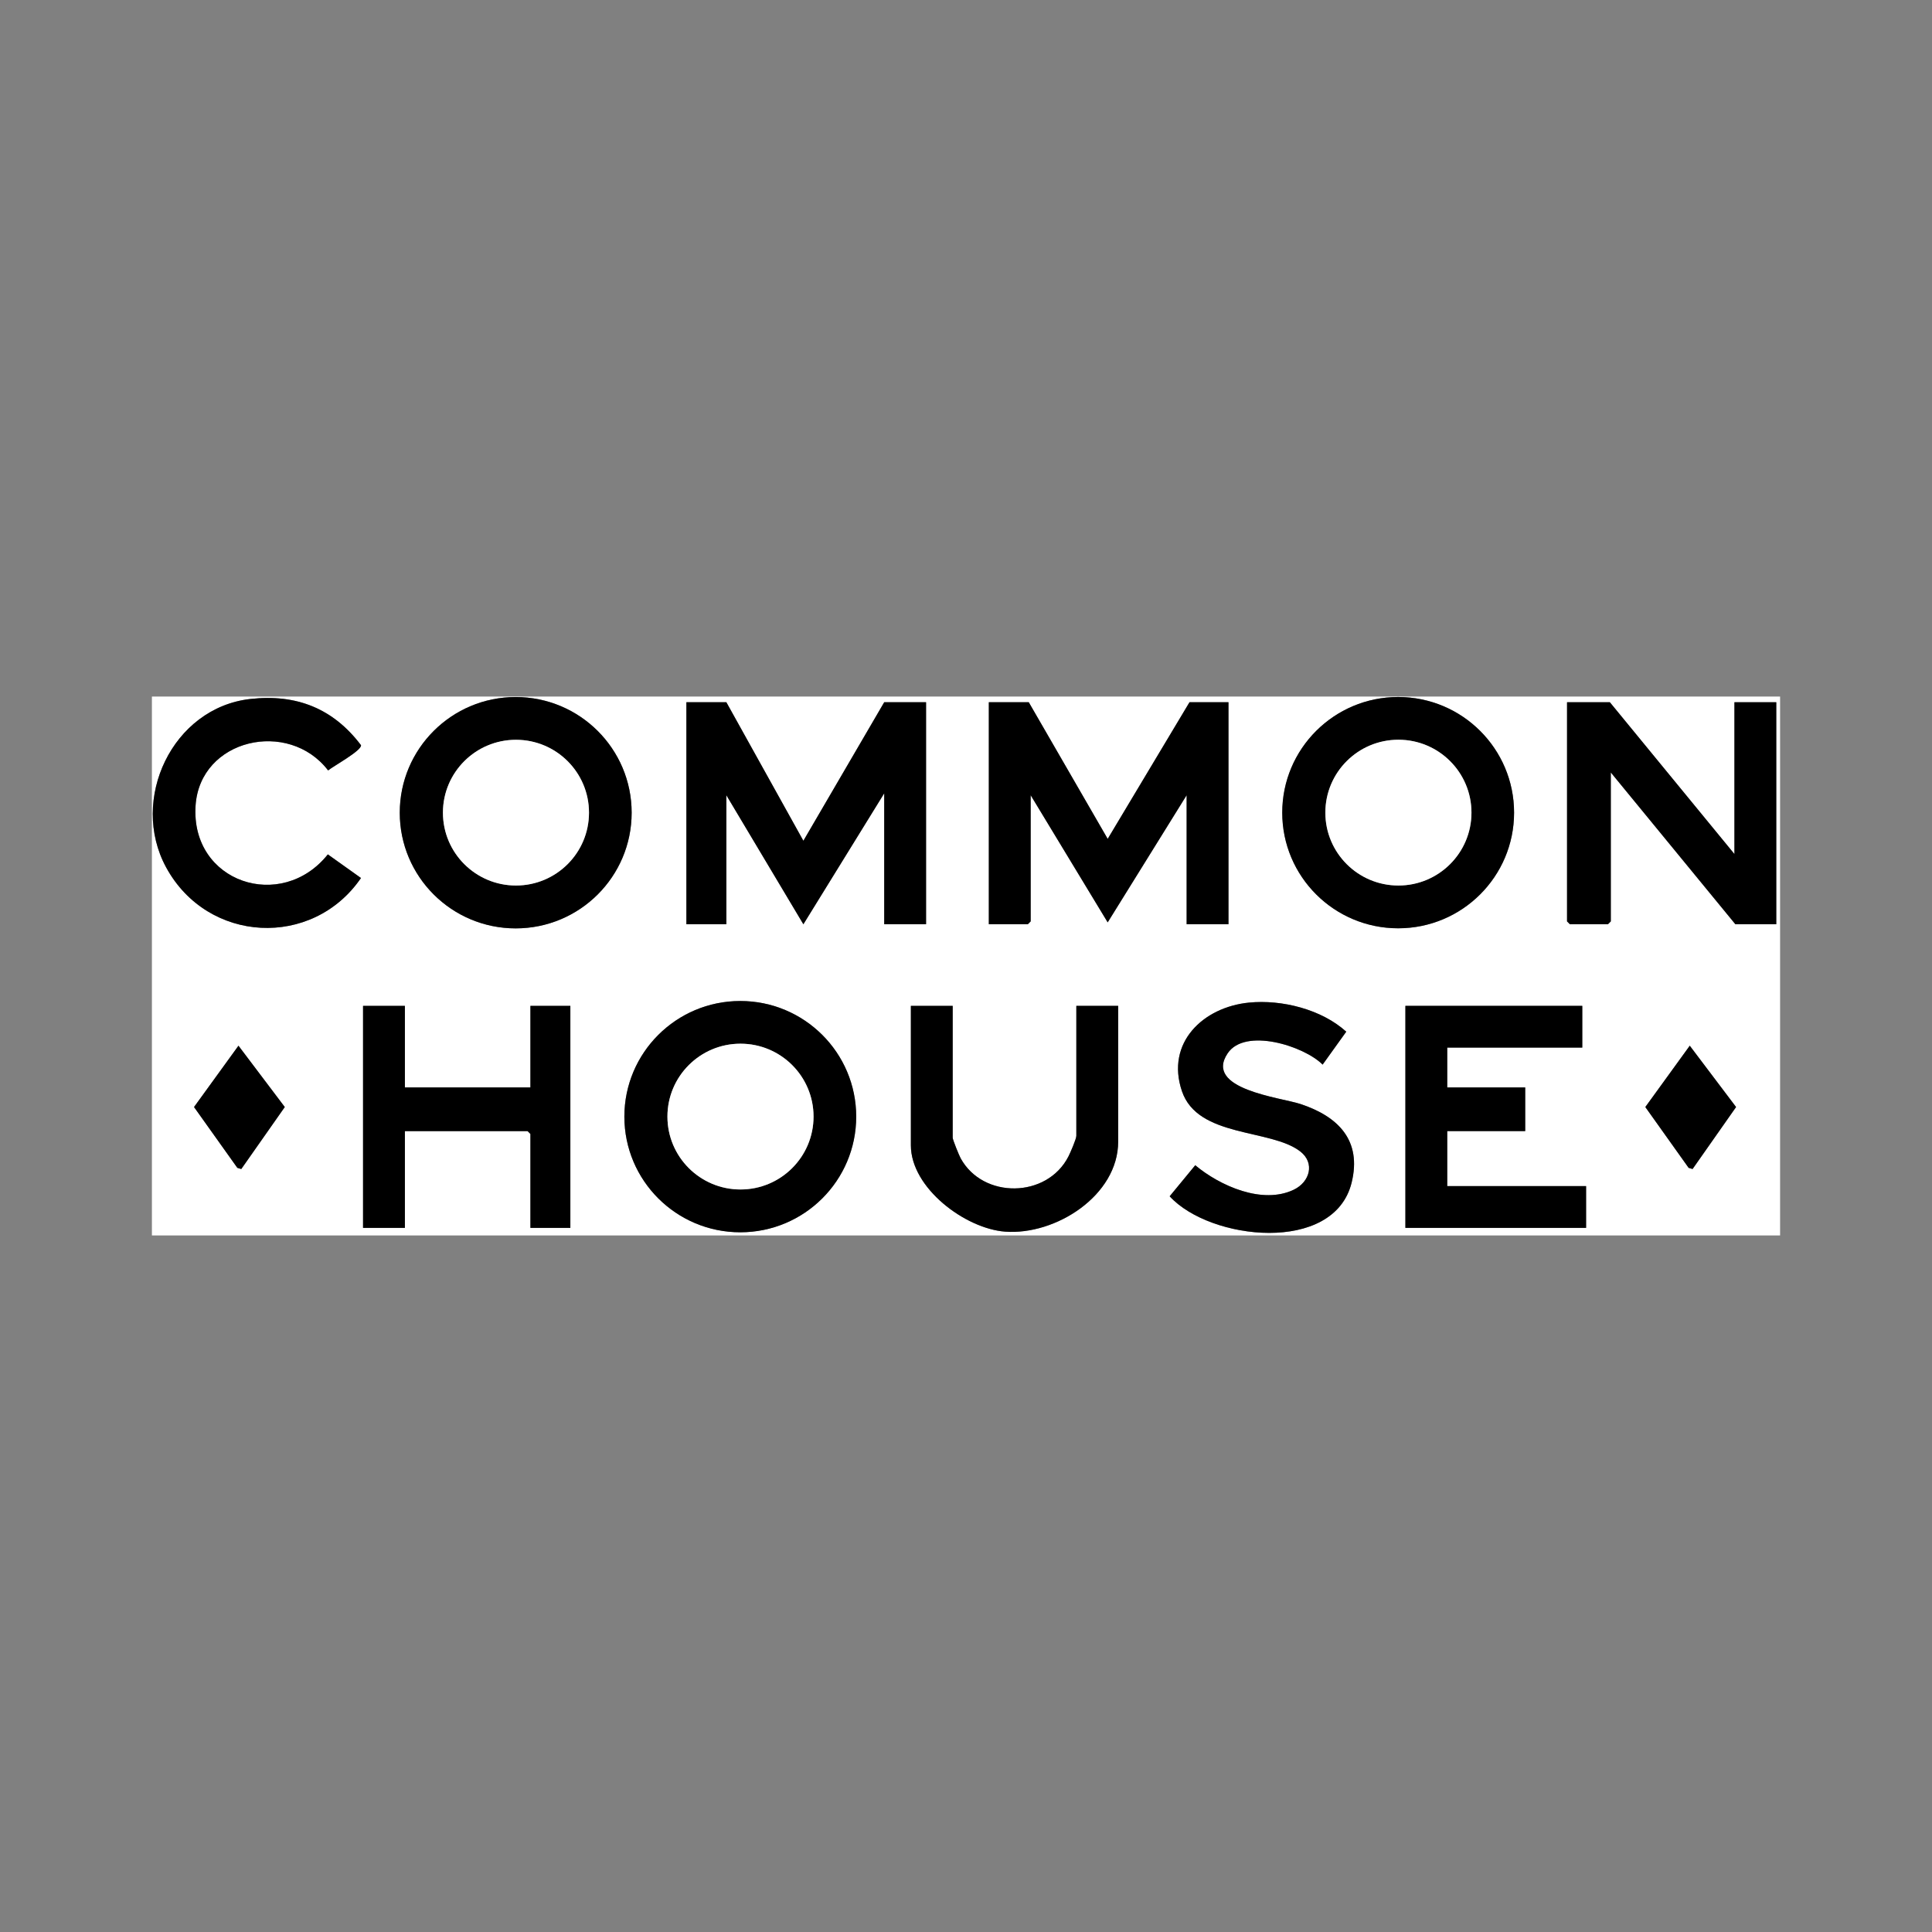 <?xml version="1.0" encoding="UTF-8"?>
<svg id="katman_1" xmlns="http://www.w3.org/2000/svg" version="1.1" viewBox="0 0 700 700">
  <rect x="0" y="0" width="700" height="700" fill="#808080" stroke="none"/>
  <!-- Generator: Adobe Illustrator 29.7.1, SVG Export Plug-In . SVG Version: 2.1.1 Build 8)  -->
  <defs>
    <style>
      .st0 {
        fill: #fff;
      }
    </style>
  </defs>
  <path class="st0" d="M644.96,252.37v195.26H55.04v-195.26h589.92ZM90.72,253.25c-28.28,3.17-43.89,36.45-30.53,61.01,15.01,27.61,53.02,29.48,70.6,3.86l-12.01-8.56c-16.79,21.05-49.76,10.2-47.92-17.68,1.6-24.21,33.7-31.43,48.02-12.74,1.81-1.51,12.26-7.23,11.92-9.14-10.05-13.29-23.37-18.62-40.08-16.75ZM228.86,294.46c0-23.15-18.81-41.91-42.01-41.91s-42.01,18.76-42.01,41.91,18.81,41.91,42.01,41.91,42.01-18.76,42.01-41.91ZM548.58,294.44c0-23.14-18.8-41.9-42-41.9s-42,18.76-42,41.9,18.8,41.9,42,41.9,42-18.76,42-41.9ZM263.17,254.43h-14.47v80.44h14.47v-46.75l27.91,46.76,29.29-47.45v47.44h15.16v-80.44h-15.16l-29.29,50.2-27.91-50.2ZM372.74,254.43h-14.47v80.44h14.13l1.03-1.03v-45.72l27.9,46.07,28.61-46.07v46.75h15.16v-80.44h-14.13l-29.64,49.51-28.59-49.51ZM628.42,309.44l-45.14-55h-15.51v79.41l1.03,1.03h13.78l1.03-1.03v-53.97l45.14,55h14.82v-80.44h-15.16v55ZM310.22,404.58c0-23.14-18.8-41.9-42-41.9s-42,18.76-42,41.9,18.8,41.9,42,41.9,42-18.76,42-41.9ZM452.54,363.26c-16.58,1.64-30.26,14.51-24.3,32.09,5.76,16.98,32.16,13.53,42.88,21.85,5.42,4.21,3.44,11.06-2.33,13.84-11.37,5.48-26.74-1.34-35.73-8.85l-9.27,11.25c14.64,16.02,59.53,20.98,65.92-4.91,3.79-15.35-4.87-24.03-18.57-28.54-7.22-2.38-35.05-5.32-26.35-18.34,6.3-9.43,27.65-2.73,34.42,4.08l8.56-11.93c-8.93-8.1-23.36-11.71-35.23-10.54ZM146.7,364.44h-15.16v80.44h15.16v-35.06h44.45l1.03,1.03v34.03h14.47v-80.44h-14.47v29.56h-45.48v-29.56ZM345.18,364.44h-15.16v50.53c0,15.45,19.67,30.17,34.12,31.27,18.24,1.39,40.99-13.03,40.99-32.65v-49.16h-15.16v47.1c0,1.1-2.17,6.12-2.86,7.46-7.75,15.2-30.96,15.48-39.06.66-.56-1.02-2.88-6.72-2.88-7.44v-47.78ZM573.29,364.44h-64.09v80.44h65.47v-15.13h-50.31v-19.94h28.26v-15.81h-28.26v-14.44h48.93v-15.13ZM87.42,423.56l15.77-22.46-16.78-22.22-16.11,22.22,15.7,22.03,1.42.43ZM613.25,423.56l15.77-22.46-16.78-22.22-16.11,22.22,15.7,22.03,1.42.43Z"/>
  <polygon points="372.74 254.43 401.34 303.94 430.98 254.43 445.1 254.43 445.1 334.87 429.94 334.87 429.94 288.12 401.34 334.19 373.43 288.12 373.43 333.84 372.4 334.87 358.27 334.87 358.27 254.43 372.74 254.43"/>
  <polygon points="263.17 254.43 291.08 304.63 320.37 254.43 335.53 254.43 335.53 334.87 320.37 334.87 320.37 287.43 291.08 334.88 263.17 288.12 263.17 334.87 248.69 334.87 248.69 254.43 263.17 254.43"/>
  <polygon points="628.42 309.44 628.42 254.43 643.58 254.43 643.58 334.87 628.77 334.87 583.63 279.87 583.63 333.84 582.59 334.87 568.81 334.87 567.77 333.84 567.77 254.43 583.28 254.43 628.42 309.44"/>
  <path d="M228.86,294.46c0,23.15-18.81,41.91-42.01,41.91s-42.01-18.76-42.01-41.91,18.81-41.91,42.01-41.91,42.01,18.76,42.01,41.91ZM213.41,294.44c0-14.58-11.85-26.4-26.46-26.4s-26.46,11.82-26.46,26.4,11.85,26.4,26.46,26.4,26.46-11.82,26.46-26.4Z"/>
  <path d="M310.22,404.58c0,23.14-18.8,41.9-42,41.9s-42-18.76-42-41.9,18.8-41.9,42-41.9,42,18.76,42,41.9ZM294.77,404.56c0-14.59-11.85-26.41-26.47-26.41s-26.47,11.82-26.47,26.41,11.85,26.41,26.47,26.41,26.47-11.82,26.47-26.41Z"/>
  <path d="M548.58,294.44c0,23.14-18.8,41.9-42,41.9s-42-18.76-42-41.9,18.8-41.9,42-41.9,42,18.76,42,41.9ZM533.14,294.43c0-14.59-11.85-26.41-26.47-26.41s-26.47,11.82-26.47,26.41,11.85,26.41,26.47,26.41,26.47-11.82,26.47-26.41Z"/>
  <polygon points="573.29 364.44 573.29 379.56 524.36 379.56 524.36 394 552.61 394 552.61 409.82 524.36 409.82 524.36 429.75 574.67 429.75 574.67 444.88 509.2 444.88 509.2 364.44 573.29 364.44"/>
  <polygon points="146.7 364.44 146.7 394 192.18 394 192.18 364.44 206.65 364.44 206.65 444.88 192.18 444.88 192.18 410.85 191.15 409.82 146.7 409.82 146.7 444.88 131.54 444.88 131.54 364.44 146.7 364.44"/>
  <path d="M452.54,363.26c11.87-1.17,26.31,2.44,35.23,10.54l-8.56,11.93c-6.78-6.81-28.12-13.51-34.42-4.08-8.7,13.02,19.13,15.96,26.35,18.34,13.7,4.51,22.36,13.19,18.57,28.54-6.39,25.89-51.28,20.93-65.92,4.91l9.27-11.25c9,7.51,24.36,14.33,35.73,8.85,5.77-2.78,7.75-9.63,2.33-13.84-10.72-8.32-37.13-4.86-42.88-21.85-5.96-17.58,7.73-30.46,24.3-32.09Z"/>
  <path d="M345.18,364.44v47.78c0,.72,2.32,6.42,2.88,7.44,8.1,14.82,31.32,14.53,39.06-.66.69-1.35,2.86-6.36,2.86-7.46v-47.1h15.16v49.16c0,19.61-22.75,34.04-40.99,32.65-14.45-1.1-34.12-15.82-34.12-31.27v-50.53h15.16Z"/>
  <path d="M90.72,253.25c16.71-1.87,30.03,3.45,40.08,16.75.34,1.91-10.1,7.64-11.92,9.14-14.32-18.69-46.42-11.48-48.02,12.74-1.84,27.88,31.13,38.73,47.92,17.68l12.01,8.56c-17.57,25.62-55.58,23.75-70.6-3.86-13.36-24.56,2.24-57.84,30.53-61.01Z"/>
  <polygon points="87.42 423.56 85.99 423.13 70.3 401.1 86.4 378.88 103.18 401.1 87.42 423.56"/>
  <polygon points="613.25 423.56 611.82 423.13 596.13 401.1 612.23 378.88 629.01 401.1 613.25 423.56"/>
  <ellipse class="st0" cx="186.94" cy="294.44" rx="26.46" ry="26.4"/>
  <ellipse class="st0" cx="268.29" cy="404.56" rx="26.47" ry="26.41"/>
  <ellipse class="st0" cx="506.67" cy="294.43" rx="26.47" ry="26.41"/>
</svg>